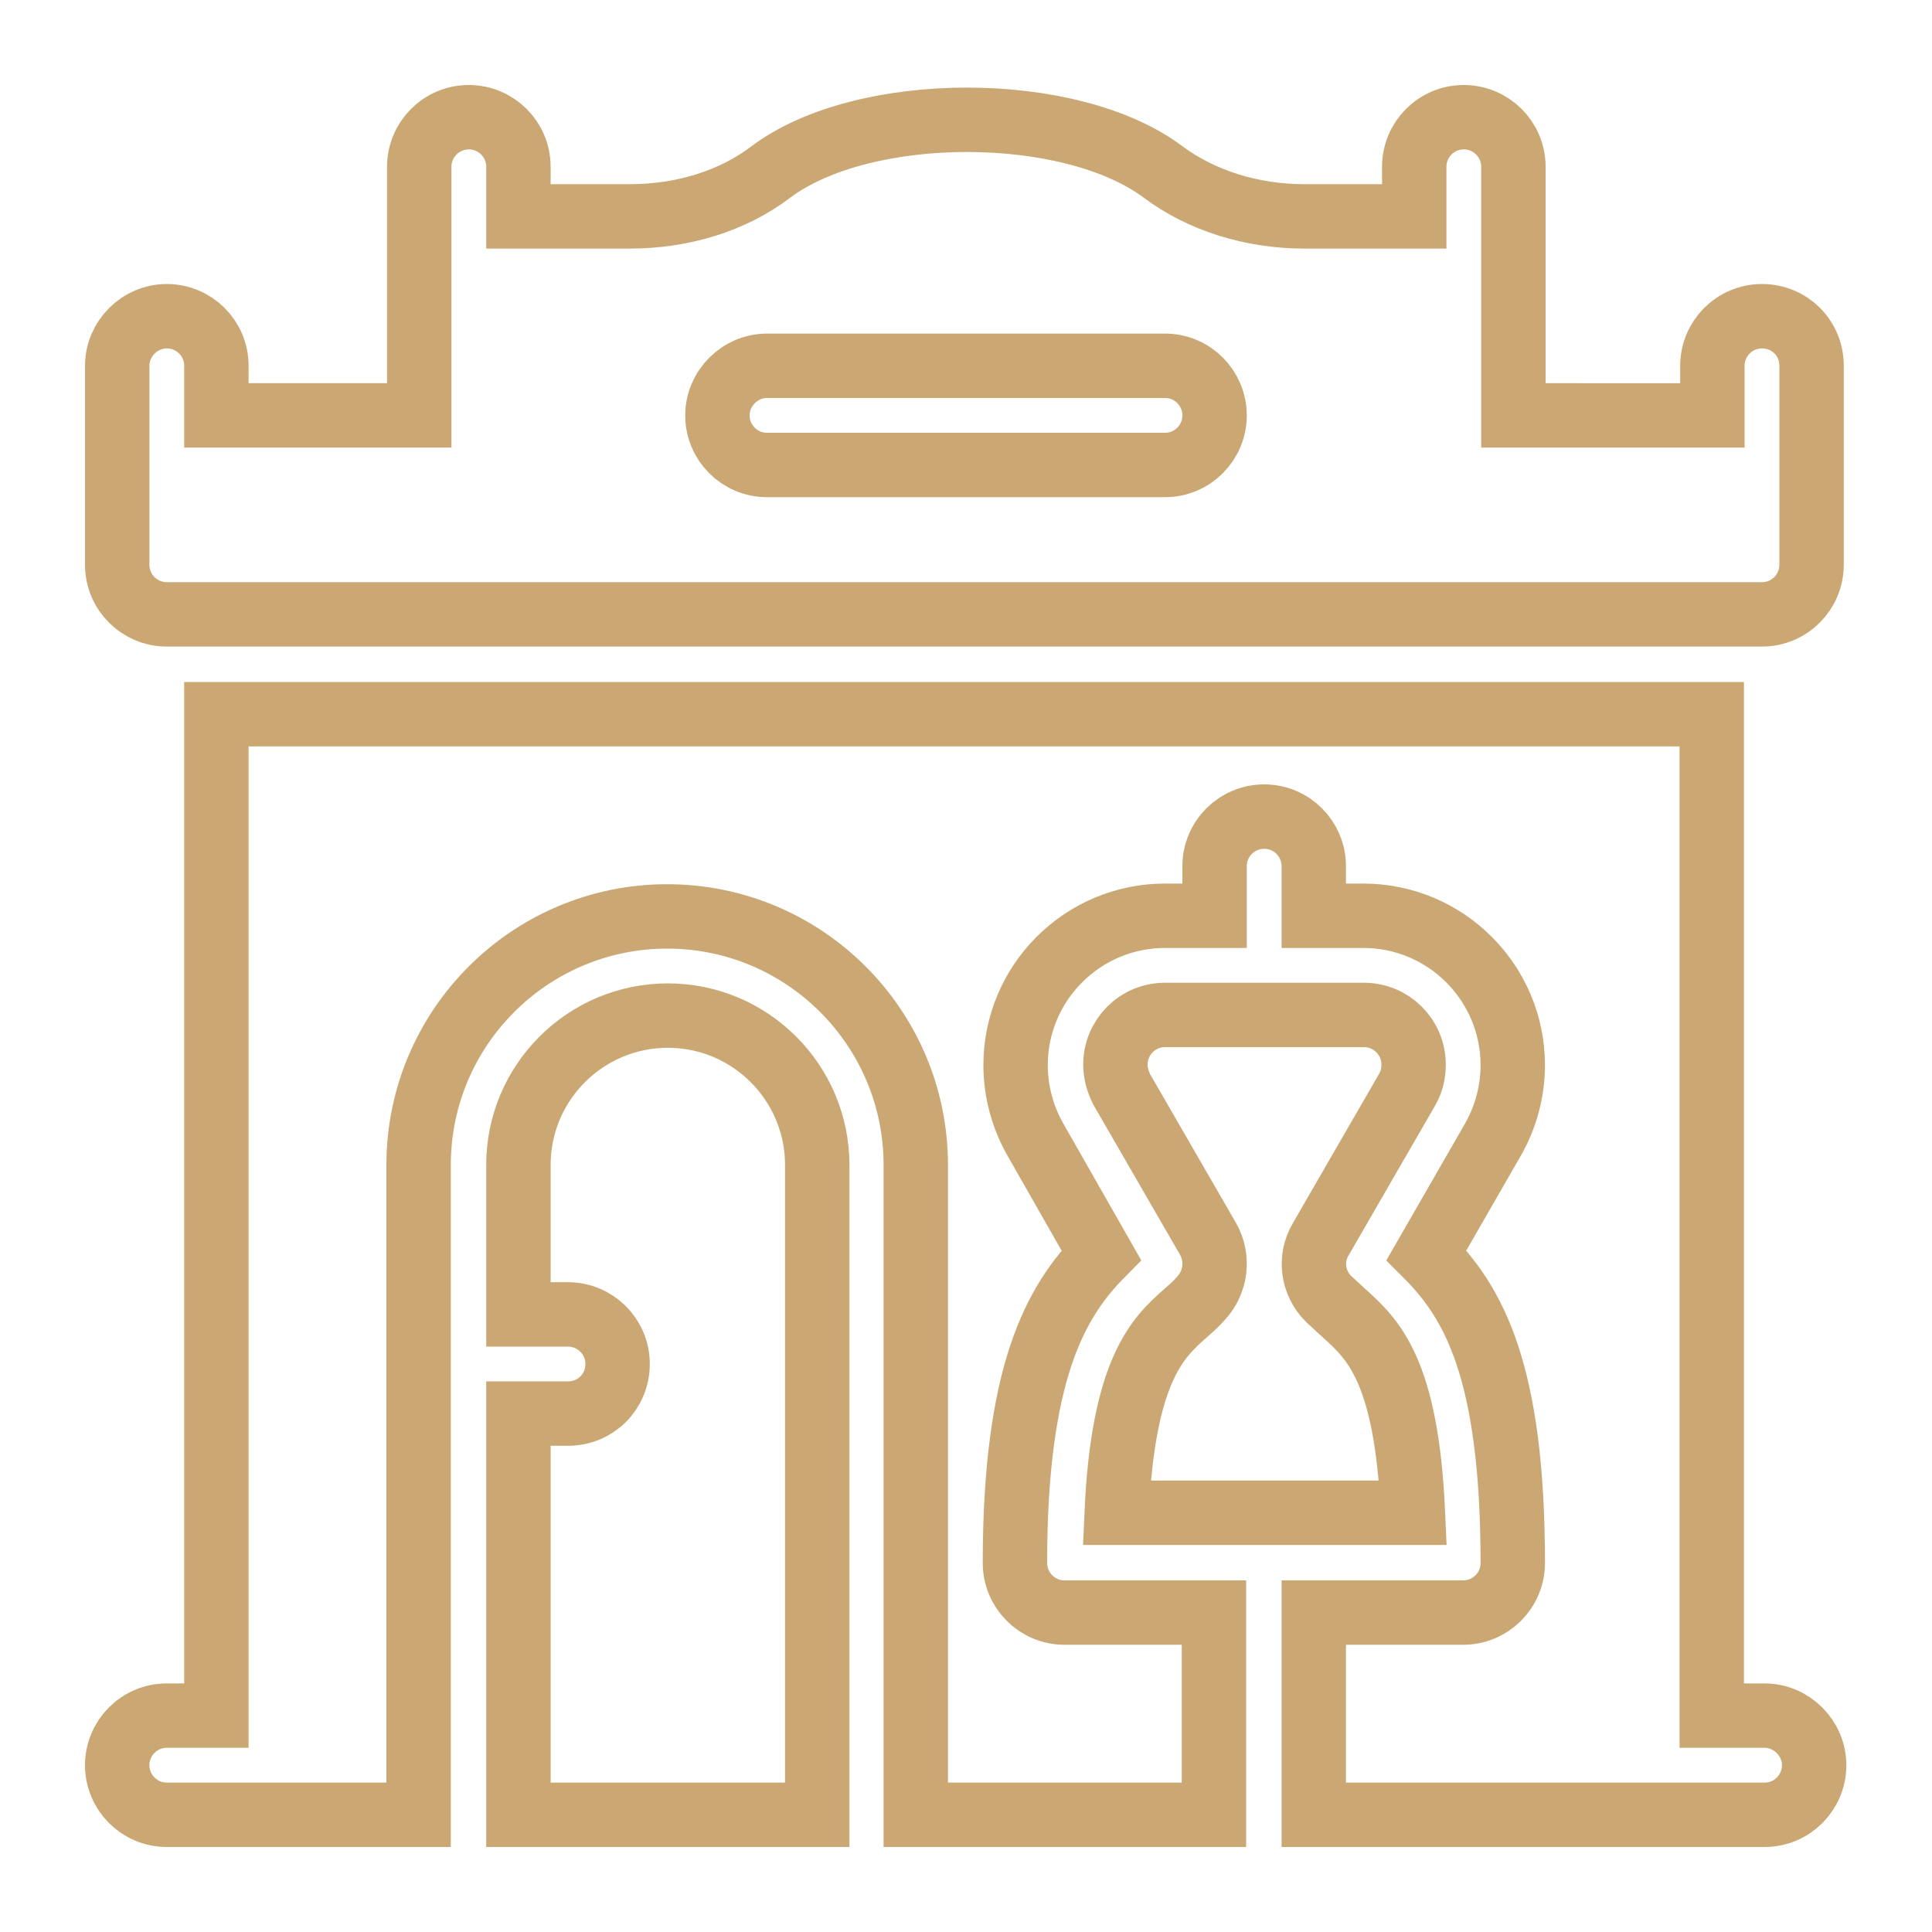 
<svg version="1.1" id="Capa_1" xmlns:svgjs="http://svgjs.dev/svgjs"
	 xmlns="http://www.w3.org/2000/svg" xmlns:xlink="http://www.w3.org/1999/xlink" x="0px" y="0px" viewBox="0 0 300 300"
	 style="enable-background:new 0 0 300 300;" xml:space="preserve">
<style type="text/css">
	.st0{fill:none;stroke:#cba873;stroke-width:10px;stroke-miterlimit:10;}
</style>
<g transform="matrix(1,0,0,1,0,0)">
	<g>
		<path class="st0" d="M95.9,211.8c0-4.3-3.5-7.7-7.7-7.7h-7.7v-23.2c0-12.8,10.4-23.2,23.2-23.2s23.2,10.4,23.2,23.2v100.9H80.5
			v-62.3h7.7C92.5,219.5,95.9,216.1,95.9,211.8z"/>
		<path class="st0" d="M184.1,203.9c-4.2,3.7-9.7,8.7-10.7,31h46c-1-22.3-6.3-27-10.7-31c-0.8-0.7-1.6-1.5-2.4-2.2
			c-2.5-2.5-3-6.3-1.2-9.3l13.4-23.2c0.7-1.2,1-2.5,1-3.9c0-4.3-3.5-7.7-7.7-7.7h-30.9c-4.3,0-7.7,3.5-7.7,7.7c0,1.4,0.4,2.7,1,3.9
			l13.4,23.2c1.7,3,1.2,6.8-1.2,9.3C185.7,202.5,184.9,203.2,184.1,203.9L184.1,203.9z"/>
		<path class="st0" d="M25.9,281.8H65V180.9c0-21.3,17.3-38.6,38.6-38.6s38.6,17.3,38.6,38.6v100.9h46.3v-31.4h-23.2
			c-4.3,0-7.7-3.5-7.7-7.7c0-29.5,6.3-40.6,13.4-47.8L160.8,177c-2-3.5-3.1-7.5-3.1-11.6c0-12.8,10.4-23.2,23.2-23.2h7.7v-7.7
			c0-4.3,3.5-7.7,7.7-7.7c4.3,0,7.7,3.5,7.7,7.7v7.7h7.7c12.8,0,23.2,10.4,23.2,23.2c0,4.1-1.1,8.1-3.1,11.6l-10.3,17.9
			c7.3,7.3,13.4,18,13.4,47.8c0,4.3-3.5,7.7-7.7,7.7h-23.2v31.4h70c4.3,0,7.7-3.5,7.7-7.7s-3.5-7.7-7.7-7.7h-8.2V110.9H33.6v155.5
			h-7.7c-4.3,0-7.7,3.5-7.7,7.7S21.6,281.8,25.9,281.8L25.9,281.8z"/>
		<path class="st0" d="M273.6,49.1c-4.3,0-7.7,3.5-7.7,7.7v7.7H235V25.9c0-4.3-3.5-7.7-7.7-7.7c-4.3,0-7.7,3.5-7.7,7.7v7.7h-17.1
			c-8.2,0-16-2.5-21.9-6.9c-14.4-10.8-46.5-10.8-60.9,0c-5.9,4.5-13.7,6.9-21.9,6.9H80.5v-7.7c0-4.3-3.5-7.7-7.7-7.7
			c-4.3,0-7.7,3.5-7.7,7.7v38.6H33.6v-7.7c0-4.3-3.5-7.7-7.7-7.7s-7.7,3.5-7.7,7.7v30.9c0,4.3,3.5,7.7,7.7,7.7h247.7
			c4.3,0,7.7-3.5,7.7-7.7V56.8C281.3,52.5,277.9,49.1,273.6,49.1z M180.9,72.2h-61.8c-4.3,0-7.7-3.5-7.7-7.7s3.5-7.7,7.7-7.7h61.8
			c4.3,0,7.7,3.5,7.7,7.7S185.2,72.2,180.9,72.2z"/>
	</g>
</g>
</svg>

